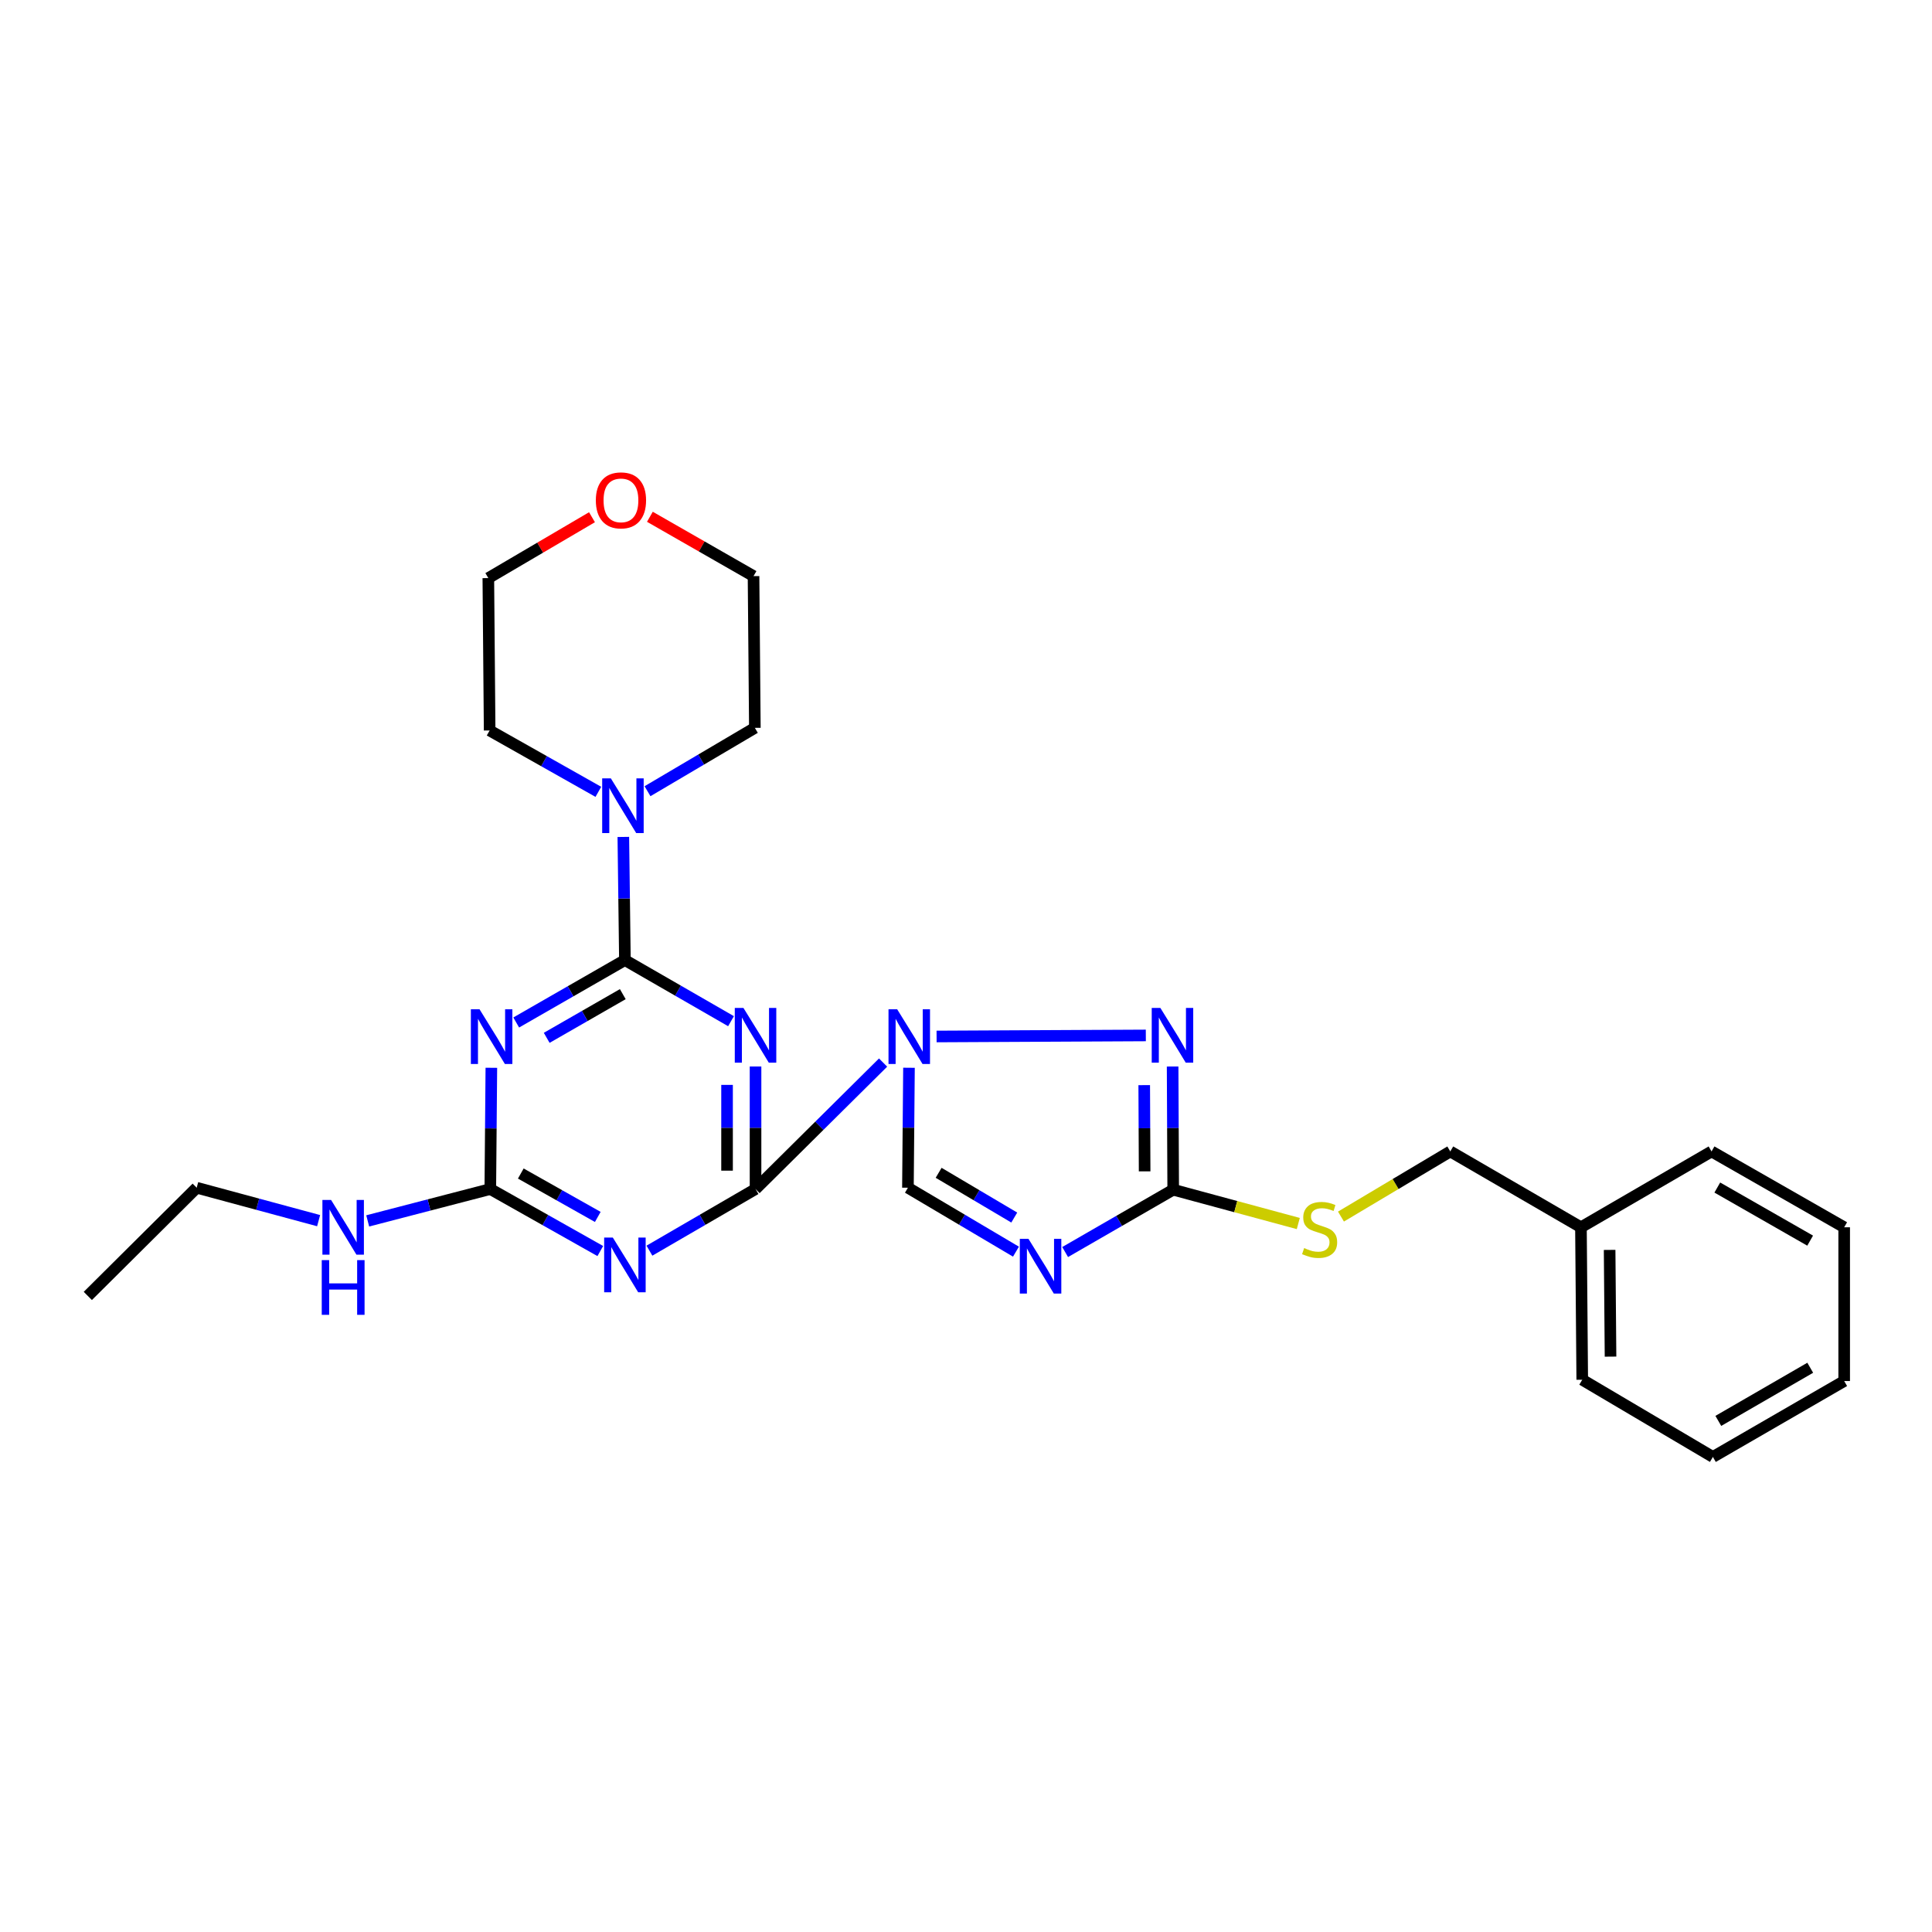 <?xml version='1.0' encoding='iso-8859-1'?>
<svg version='1.1' baseProfile='full'
              xmlns='http://www.w3.org/2000/svg'
                      xmlns:rdkit='http://www.rdkit.org/xml'
                      xmlns:xlink='http://www.w3.org/1999/xlink'
                  xml:space='preserve'
width='1000px' height='1000px' viewBox='0 0 1000 1000'>
<!-- END OF HEADER -->
<rect style='opacity:1.0;fill:#FFFFFF;stroke:none' width='1000' height='1000' x='0' y='0'> </rect>
<path class='bond-0' d='M 457.087,549.979 L 424.076,582.712' style='fill:none;fill-rule:evenodd;stroke:#0000FF;stroke-width:6px;stroke-linecap:butt;stroke-linejoin:miter;stroke-opacity:1' />
<path class='bond-0' d='M 424.076,582.712 L 391.065,615.444' style='fill:none;fill-rule:evenodd;stroke:#000000;stroke-width:6px;stroke-linecap:butt;stroke-linejoin:miter;stroke-opacity:1' />
<path class='bond-5' d='M 484.775,536.482 L 593.078,535.941' style='fill:none;fill-rule:evenodd;stroke:#0000FF;stroke-width:6px;stroke-linecap:butt;stroke-linejoin:miter;stroke-opacity:1' />
<path class='bond-9' d='M 470.487,552.668 L 470.214,583.716' style='fill:none;fill-rule:evenodd;stroke:#0000FF;stroke-width:6px;stroke-linecap:butt;stroke-linejoin:miter;stroke-opacity:1' />
<path class='bond-9' d='M 470.214,583.716 L 469.941,614.764' style='fill:none;fill-rule:evenodd;stroke:#000000;stroke-width:6px;stroke-linecap:butt;stroke-linejoin:miter;stroke-opacity:1' />
<path class='bond-1' d='M 391.065,615.444 L 391.065,583.733' style='fill:none;fill-rule:evenodd;stroke:#000000;stroke-width:6px;stroke-linecap:butt;stroke-linejoin:miter;stroke-opacity:1' />
<path class='bond-1' d='M 391.065,583.733 L 391.065,552.022' style='fill:none;fill-rule:evenodd;stroke:#0000FF;stroke-width:6px;stroke-linecap:butt;stroke-linejoin:miter;stroke-opacity:1' />
<path class='bond-1' d='M 376.322,605.931 L 376.322,583.733' style='fill:none;fill-rule:evenodd;stroke:#000000;stroke-width:6px;stroke-linecap:butt;stroke-linejoin:miter;stroke-opacity:1' />
<path class='bond-1' d='M 376.322,583.733 L 376.322,561.535' style='fill:none;fill-rule:evenodd;stroke:#0000FF;stroke-width:6px;stroke-linecap:butt;stroke-linejoin:miter;stroke-opacity:1' />
<path class='bond-3' d='M 391.065,615.444 L 363.606,631.394' style='fill:none;fill-rule:evenodd;stroke:#000000;stroke-width:6px;stroke-linecap:butt;stroke-linejoin:miter;stroke-opacity:1' />
<path class='bond-3' d='M 363.606,631.394 L 336.146,647.344' style='fill:none;fill-rule:evenodd;stroke:#0000FF;stroke-width:6px;stroke-linecap:butt;stroke-linejoin:miter;stroke-opacity:1' />
<path class='bond-2' d='M 378.374,528.564 L 350.913,512.749' style='fill:none;fill-rule:evenodd;stroke:#0000FF;stroke-width:6px;stroke-linecap:butt;stroke-linejoin:miter;stroke-opacity:1' />
<path class='bond-2' d='M 350.913,512.749 L 323.452,496.934' style='fill:none;fill-rule:evenodd;stroke:#000000;stroke-width:6px;stroke-linecap:butt;stroke-linejoin:miter;stroke-opacity:1' />
<path class='bond-10' d='M 323.452,496.934 L 323.043,465.063' style='fill:none;fill-rule:evenodd;stroke:#000000;stroke-width:6px;stroke-linecap:butt;stroke-linejoin:miter;stroke-opacity:1' />
<path class='bond-10' d='M 323.043,465.063 L 322.635,433.193' style='fill:none;fill-rule:evenodd;stroke:#0000FF;stroke-width:6px;stroke-linecap:butt;stroke-linejoin:miter;stroke-opacity:1' />
<path class='bond-28' d='M 323.452,496.934 L 295.321,513.088' style='fill:none;fill-rule:evenodd;stroke:#000000;stroke-width:6px;stroke-linecap:butt;stroke-linejoin:miter;stroke-opacity:1' />
<path class='bond-28' d='M 295.321,513.088 L 267.191,529.242' style='fill:none;fill-rule:evenodd;stroke:#0000FF;stroke-width:6px;stroke-linecap:butt;stroke-linejoin:miter;stroke-opacity:1' />
<path class='bond-28' d='M 322.354,514.565 L 302.663,525.873' style='fill:none;fill-rule:evenodd;stroke:#000000;stroke-width:6px;stroke-linecap:butt;stroke-linejoin:miter;stroke-opacity:1' />
<path class='bond-28' d='M 302.663,525.873 L 282.972,537.181' style='fill:none;fill-rule:evenodd;stroke:#0000FF;stroke-width:6px;stroke-linecap:butt;stroke-linejoin:miter;stroke-opacity:1' />
<path class='bond-8' d='M 310.712,647.537 L 282.247,631.49' style='fill:none;fill-rule:evenodd;stroke:#0000FF;stroke-width:6px;stroke-linecap:butt;stroke-linejoin:miter;stroke-opacity:1' />
<path class='bond-8' d='M 282.247,631.49 L 253.782,615.444' style='fill:none;fill-rule:evenodd;stroke:#000000;stroke-width:6px;stroke-linecap:butt;stroke-linejoin:miter;stroke-opacity:1' />
<path class='bond-8' d='M 309.413,629.88 L 289.487,618.647' style='fill:none;fill-rule:evenodd;stroke:#0000FF;stroke-width:6px;stroke-linecap:butt;stroke-linejoin:miter;stroke-opacity:1' />
<path class='bond-8' d='M 289.487,618.647 L 269.562,607.415' style='fill:none;fill-rule:evenodd;stroke:#000000;stroke-width:6px;stroke-linecap:butt;stroke-linejoin:miter;stroke-opacity:1' />
<path class='bond-4' d='M 254.323,552.685 L 254.053,584.064' style='fill:none;fill-rule:evenodd;stroke:#0000FF;stroke-width:6px;stroke-linecap:butt;stroke-linejoin:miter;stroke-opacity:1' />
<path class='bond-4' d='M 254.053,584.064 L 253.782,615.444' style='fill:none;fill-rule:evenodd;stroke:#000000;stroke-width:6px;stroke-linecap:butt;stroke-linejoin:miter;stroke-opacity:1' />
<path class='bond-7' d='M 606.947,552.03 L 607.097,583.909' style='fill:none;fill-rule:evenodd;stroke:#0000FF;stroke-width:6px;stroke-linecap:butt;stroke-linejoin:miter;stroke-opacity:1' />
<path class='bond-7' d='M 607.097,583.909 L 607.248,615.788' style='fill:none;fill-rule:evenodd;stroke:#000000;stroke-width:6px;stroke-linecap:butt;stroke-linejoin:miter;stroke-opacity:1' />
<path class='bond-7' d='M 592.249,561.663 L 592.354,583.979' style='fill:none;fill-rule:evenodd;stroke:#0000FF;stroke-width:6px;stroke-linecap:butt;stroke-linejoin:miter;stroke-opacity:1' />
<path class='bond-7' d='M 592.354,583.979 L 592.46,606.294' style='fill:none;fill-rule:evenodd;stroke:#000000;stroke-width:6px;stroke-linecap:butt;stroke-linejoin:miter;stroke-opacity:1' />
<path class='bond-6' d='M 525.86,647.854 L 497.9,631.309' style='fill:none;fill-rule:evenodd;stroke:#0000FF;stroke-width:6px;stroke-linecap:butt;stroke-linejoin:miter;stroke-opacity:1' />
<path class='bond-6' d='M 497.9,631.309 L 469.941,614.764' style='fill:none;fill-rule:evenodd;stroke:#000000;stroke-width:6px;stroke-linecap:butt;stroke-linejoin:miter;stroke-opacity:1' />
<path class='bond-6' d='M 524.98,630.203 L 505.408,618.621' style='fill:none;fill-rule:evenodd;stroke:#0000FF;stroke-width:6px;stroke-linecap:butt;stroke-linejoin:miter;stroke-opacity:1' />
<path class='bond-6' d='M 505.408,618.621 L 485.836,607.04' style='fill:none;fill-rule:evenodd;stroke:#000000;stroke-width:6px;stroke-linecap:butt;stroke-linejoin:miter;stroke-opacity:1' />
<path class='bond-27' d='M 551.316,648.051 L 579.282,631.92' style='fill:none;fill-rule:evenodd;stroke:#0000FF;stroke-width:6px;stroke-linecap:butt;stroke-linejoin:miter;stroke-opacity:1' />
<path class='bond-27' d='M 579.282,631.92 L 607.248,615.788' style='fill:none;fill-rule:evenodd;stroke:#000000;stroke-width:6px;stroke-linecap:butt;stroke-linejoin:miter;stroke-opacity:1' />
<path class='bond-11' d='M 607.248,615.788 L 639.62,624.542' style='fill:none;fill-rule:evenodd;stroke:#000000;stroke-width:6px;stroke-linecap:butt;stroke-linejoin:miter;stroke-opacity:1' />
<path class='bond-11' d='M 639.62,624.542 L 671.993,633.295' style='fill:none;fill-rule:evenodd;stroke:#CCCC00;stroke-width:6px;stroke-linecap:butt;stroke-linejoin:miter;stroke-opacity:1' />
<path class='bond-12' d='M 253.782,615.444 L 222.054,623.691' style='fill:none;fill-rule:evenodd;stroke:#000000;stroke-width:6px;stroke-linecap:butt;stroke-linejoin:miter;stroke-opacity:1' />
<path class='bond-12' d='M 222.054,623.691 L 190.325,631.938' style='fill:none;fill-rule:evenodd;stroke:#0000FF;stroke-width:6px;stroke-linecap:butt;stroke-linejoin:miter;stroke-opacity:1' />
<path class='bond-15' d='M 309.707,409.855 L 281.573,393.976' style='fill:none;fill-rule:evenodd;stroke:#0000FF;stroke-width:6px;stroke-linecap:butt;stroke-linejoin:miter;stroke-opacity:1' />
<path class='bond-15' d='M 281.573,393.976 L 253.438,378.097' style='fill:none;fill-rule:evenodd;stroke:#000000;stroke-width:6px;stroke-linecap:butt;stroke-linejoin:miter;stroke-opacity:1' />
<path class='bond-16' d='M 335.15,409.527 L 362.931,393.132' style='fill:none;fill-rule:evenodd;stroke:#0000FF;stroke-width:6px;stroke-linecap:butt;stroke-linejoin:miter;stroke-opacity:1' />
<path class='bond-16' d='M 362.931,393.132 L 390.713,376.737' style='fill:none;fill-rule:evenodd;stroke:#000000;stroke-width:6px;stroke-linecap:butt;stroke-linejoin:miter;stroke-opacity:1' />
<path class='bond-14' d='M 694.083,629.698 L 722.374,612.841' style='fill:none;fill-rule:evenodd;stroke:#CCCC00;stroke-width:6px;stroke-linecap:butt;stroke-linejoin:miter;stroke-opacity:1' />
<path class='bond-14' d='M 722.374,612.841 L 750.665,595.983' style='fill:none;fill-rule:evenodd;stroke:#000000;stroke-width:6px;stroke-linecap:butt;stroke-linejoin:miter;stroke-opacity:1' />
<path class='bond-20' d='M 164.915,631.81 L 133.36,623.287' style='fill:none;fill-rule:evenodd;stroke:#0000FF;stroke-width:6px;stroke-linecap:butt;stroke-linejoin:miter;stroke-opacity:1' />
<path class='bond-20' d='M 133.36,623.287 L 101.806,614.764' style='fill:none;fill-rule:evenodd;stroke:#000000;stroke-width:6px;stroke-linecap:butt;stroke-linejoin:miter;stroke-opacity:1' />
<path class='bond-13' d='M 336.381,267.483 L 363.203,282.84' style='fill:none;fill-rule:evenodd;stroke:#FF0000;stroke-width:6px;stroke-linecap:butt;stroke-linejoin:miter;stroke-opacity:1' />
<path class='bond-13' d='M 363.203,282.84 L 390.025,298.198' style='fill:none;fill-rule:evenodd;stroke:#000000;stroke-width:6px;stroke-linecap:butt;stroke-linejoin:miter;stroke-opacity:1' />
<path class='bond-29' d='M 306.414,267.711 L 279.586,283.466' style='fill:none;fill-rule:evenodd;stroke:#FF0000;stroke-width:6px;stroke-linecap:butt;stroke-linejoin:miter;stroke-opacity:1' />
<path class='bond-29' d='M 279.586,283.466 L 252.759,299.221' style='fill:none;fill-rule:evenodd;stroke:#000000;stroke-width:6px;stroke-linecap:butt;stroke-linejoin:miter;stroke-opacity:1' />
<path class='bond-17' d='M 750.665,595.983 L 818.295,635.241' style='fill:none;fill-rule:evenodd;stroke:#000000;stroke-width:6px;stroke-linecap:butt;stroke-linejoin:miter;stroke-opacity:1' />
<path class='bond-18' d='M 253.438,378.097 L 252.759,299.221' style='fill:none;fill-rule:evenodd;stroke:#000000;stroke-width:6px;stroke-linecap:butt;stroke-linejoin:miter;stroke-opacity:1' />
<path class='bond-19' d='M 390.713,376.737 L 390.025,298.198' style='fill:none;fill-rule:evenodd;stroke:#000000;stroke-width:6px;stroke-linecap:butt;stroke-linejoin:miter;stroke-opacity:1' />
<path class='bond-21' d='M 818.295,635.241 L 818.966,714.149' style='fill:none;fill-rule:evenodd;stroke:#000000;stroke-width:6px;stroke-linecap:butt;stroke-linejoin:miter;stroke-opacity:1' />
<path class='bond-21' d='M 833.138,646.951 L 833.608,702.187' style='fill:none;fill-rule:evenodd;stroke:#000000;stroke-width:6px;stroke-linecap:butt;stroke-linejoin:miter;stroke-opacity:1' />
<path class='bond-22' d='M 818.295,635.241 L 885.892,595.983' style='fill:none;fill-rule:evenodd;stroke:#000000;stroke-width:6px;stroke-linecap:butt;stroke-linejoin:miter;stroke-opacity:1' />
<path class='bond-23' d='M 101.806,614.764 L 45.455,670.772' style='fill:none;fill-rule:evenodd;stroke:#000000;stroke-width:6px;stroke-linecap:butt;stroke-linejoin:miter;stroke-opacity:1' />
<path class='bond-25' d='M 818.966,714.149 L 886.588,754.111' style='fill:none;fill-rule:evenodd;stroke:#000000;stroke-width:6px;stroke-linecap:butt;stroke-linejoin:miter;stroke-opacity:1' />
<path class='bond-24' d='M 885.892,595.983 L 954.545,635.241' style='fill:none;fill-rule:evenodd;stroke:#000000;stroke-width:6px;stroke-linecap:butt;stroke-linejoin:miter;stroke-opacity:1' />
<path class='bond-24' d='M 888.872,614.67 L 936.929,642.151' style='fill:none;fill-rule:evenodd;stroke:#000000;stroke-width:6px;stroke-linecap:butt;stroke-linejoin:miter;stroke-opacity:1' />
<path class='bond-26' d='M 954.545,635.241 L 954.545,714.821' style='fill:none;fill-rule:evenodd;stroke:#000000;stroke-width:6px;stroke-linecap:butt;stroke-linejoin:miter;stroke-opacity:1' />
<path class='bond-30' d='M 886.588,754.111 L 954.545,714.821' style='fill:none;fill-rule:evenodd;stroke:#000000;stroke-width:6px;stroke-linecap:butt;stroke-linejoin:miter;stroke-opacity:1' />
<path class='bond-30' d='M 889.402,735.454 L 936.973,707.951' style='fill:none;fill-rule:evenodd;stroke:#000000;stroke-width:6px;stroke-linecap:butt;stroke-linejoin:miter;stroke-opacity:1' />
<path  class='atom-0' d='M 464.369 522.392
L 473.649 537.392
Q 474.569 538.872, 476.049 541.552
Q 477.529 544.232, 477.609 544.392
L 477.609 522.392
L 481.369 522.392
L 481.369 550.712
L 477.489 550.712
L 467.529 534.312
Q 466.369 532.392, 465.129 530.192
Q 463.929 527.992, 463.569 527.312
L 463.569 550.712
L 459.889 550.712
L 459.889 522.392
L 464.369 522.392
' fill='#0000FF'/>
<path  class='atom-2' d='M 384.805 521.712
L 394.085 536.712
Q 395.005 538.192, 396.485 540.872
Q 397.965 543.552, 398.045 543.712
L 398.045 521.712
L 401.805 521.712
L 401.805 550.032
L 397.925 550.032
L 387.965 533.632
Q 386.805 531.712, 385.565 529.512
Q 384.365 527.312, 384.005 526.632
L 384.005 550.032
L 380.325 550.032
L 380.325 521.712
L 384.805 521.712
' fill='#0000FF'/>
<path  class='atom-4' d='M 317.192 640.558
L 326.472 655.558
Q 327.392 657.038, 328.872 659.718
Q 330.352 662.398, 330.432 662.558
L 330.432 640.558
L 334.192 640.558
L 334.192 668.878
L 330.312 668.878
L 320.352 652.478
Q 319.192 650.558, 317.952 648.358
Q 316.752 646.158, 316.392 645.478
L 316.392 668.878
L 312.712 668.878
L 312.712 640.558
L 317.192 640.558
' fill='#0000FF'/>
<path  class='atom-5' d='M 248.202 522.392
L 257.482 537.392
Q 258.402 538.872, 259.882 541.552
Q 261.362 544.232, 261.442 544.392
L 261.442 522.392
L 265.202 522.392
L 265.202 550.712
L 261.322 550.712
L 251.362 534.312
Q 250.202 532.392, 248.962 530.192
Q 247.762 527.992, 247.402 527.312
L 247.402 550.712
L 243.722 550.712
L 243.722 522.392
L 248.202 522.392
' fill='#0000FF'/>
<path  class='atom-6' d='M 600.611 521.712
L 609.891 536.712
Q 610.811 538.192, 612.291 540.872
Q 613.771 543.552, 613.851 543.712
L 613.851 521.712
L 617.611 521.712
L 617.611 550.032
L 613.731 550.032
L 603.771 533.632
Q 602.611 531.712, 601.371 529.512
Q 600.171 527.312, 599.811 526.632
L 599.811 550.032
L 596.131 550.032
L 596.131 521.712
L 600.611 521.712
' fill='#0000FF'/>
<path  class='atom-7' d='M 532.334 641.23
L 541.614 656.23
Q 542.534 657.71, 544.014 660.39
Q 545.494 663.07, 545.574 663.23
L 545.574 641.23
L 549.334 641.23
L 549.334 669.55
L 545.454 669.55
L 535.494 653.15
Q 534.334 651.23, 533.094 649.03
Q 531.894 646.83, 531.534 646.15
L 531.534 669.55
L 527.854 669.55
L 527.854 641.23
L 532.334 641.23
' fill='#0000FF'/>
<path  class='atom-11' d='M 316.168 402.875
L 325.448 417.875
Q 326.368 419.355, 327.848 422.035
Q 329.328 424.715, 329.408 424.875
L 329.408 402.875
L 333.168 402.875
L 333.168 431.195
L 329.288 431.195
L 319.328 414.795
Q 318.168 412.875, 316.928 410.675
Q 315.728 408.475, 315.368 407.795
L 315.368 431.195
L 311.688 431.195
L 311.688 402.875
L 316.168 402.875
' fill='#0000FF'/>
<path  class='atom-12' d='M 675.035 646.001
Q 675.355 646.121, 676.675 646.681
Q 677.995 647.241, 679.435 647.601
Q 680.915 647.921, 682.355 647.921
Q 685.035 647.921, 686.595 646.641
Q 688.155 645.321, 688.155 643.041
Q 688.155 641.481, 687.355 640.521
Q 686.595 639.561, 685.395 639.041
Q 684.195 638.521, 682.195 637.921
Q 679.675 637.161, 678.155 636.441
Q 676.675 635.721, 675.595 634.201
Q 674.555 632.681, 674.555 630.121
Q 674.555 626.561, 676.955 624.361
Q 679.395 622.161, 684.195 622.161
Q 687.475 622.161, 691.195 623.721
L 690.275 626.801
Q 686.875 625.401, 684.315 625.401
Q 681.555 625.401, 680.035 626.561
Q 678.515 627.681, 678.555 629.641
Q 678.555 631.161, 679.315 632.081
Q 680.115 633.001, 681.235 633.521
Q 682.395 634.041, 684.315 634.641
Q 686.875 635.441, 688.395 636.241
Q 689.915 637.041, 690.995 638.681
Q 692.115 640.281, 692.115 643.041
Q 692.115 646.961, 689.475 649.081
Q 686.875 651.161, 682.515 651.161
Q 679.995 651.161, 678.075 650.601
Q 676.195 650.081, 673.955 649.161
L 675.035 646.001
' fill='#CCCC00'/>
<path  class='atom-13' d='M 171.358 621.081
L 180.638 636.081
Q 181.558 637.561, 183.038 640.241
Q 184.518 642.921, 184.598 643.081
L 184.598 621.081
L 188.358 621.081
L 188.358 649.401
L 184.478 649.401
L 174.518 633.001
Q 173.358 631.081, 172.118 628.881
Q 170.918 626.681, 170.558 626.001
L 170.558 649.401
L 166.878 649.401
L 166.878 621.081
L 171.358 621.081
' fill='#0000FF'/>
<path  class='atom-13' d='M 166.538 652.233
L 170.378 652.233
L 170.378 664.273
L 184.858 664.273
L 184.858 652.233
L 188.698 652.233
L 188.698 680.553
L 184.858 680.553
L 184.858 667.473
L 170.378 667.473
L 170.378 680.553
L 166.538 680.553
L 166.538 652.233
' fill='#0000FF'/>
<path  class='atom-14' d='M 308.404 258.987
Q 308.404 252.187, 311.764 248.387
Q 315.124 244.587, 321.404 244.587
Q 327.684 244.587, 331.044 248.387
Q 334.404 252.187, 334.404 258.987
Q 334.404 265.867, 331.004 269.787
Q 327.604 273.667, 321.404 273.667
Q 315.164 273.667, 311.764 269.787
Q 308.404 265.907, 308.404 258.987
M 321.404 270.467
Q 325.724 270.467, 328.044 267.587
Q 330.404 264.667, 330.404 258.987
Q 330.404 253.427, 328.044 250.627
Q 325.724 247.787, 321.404 247.787
Q 317.084 247.787, 314.724 250.587
Q 312.404 253.387, 312.404 258.987
Q 312.404 264.707, 314.724 267.587
Q 317.084 270.467, 321.404 270.467
' fill='#FF0000'/>
</svg>
